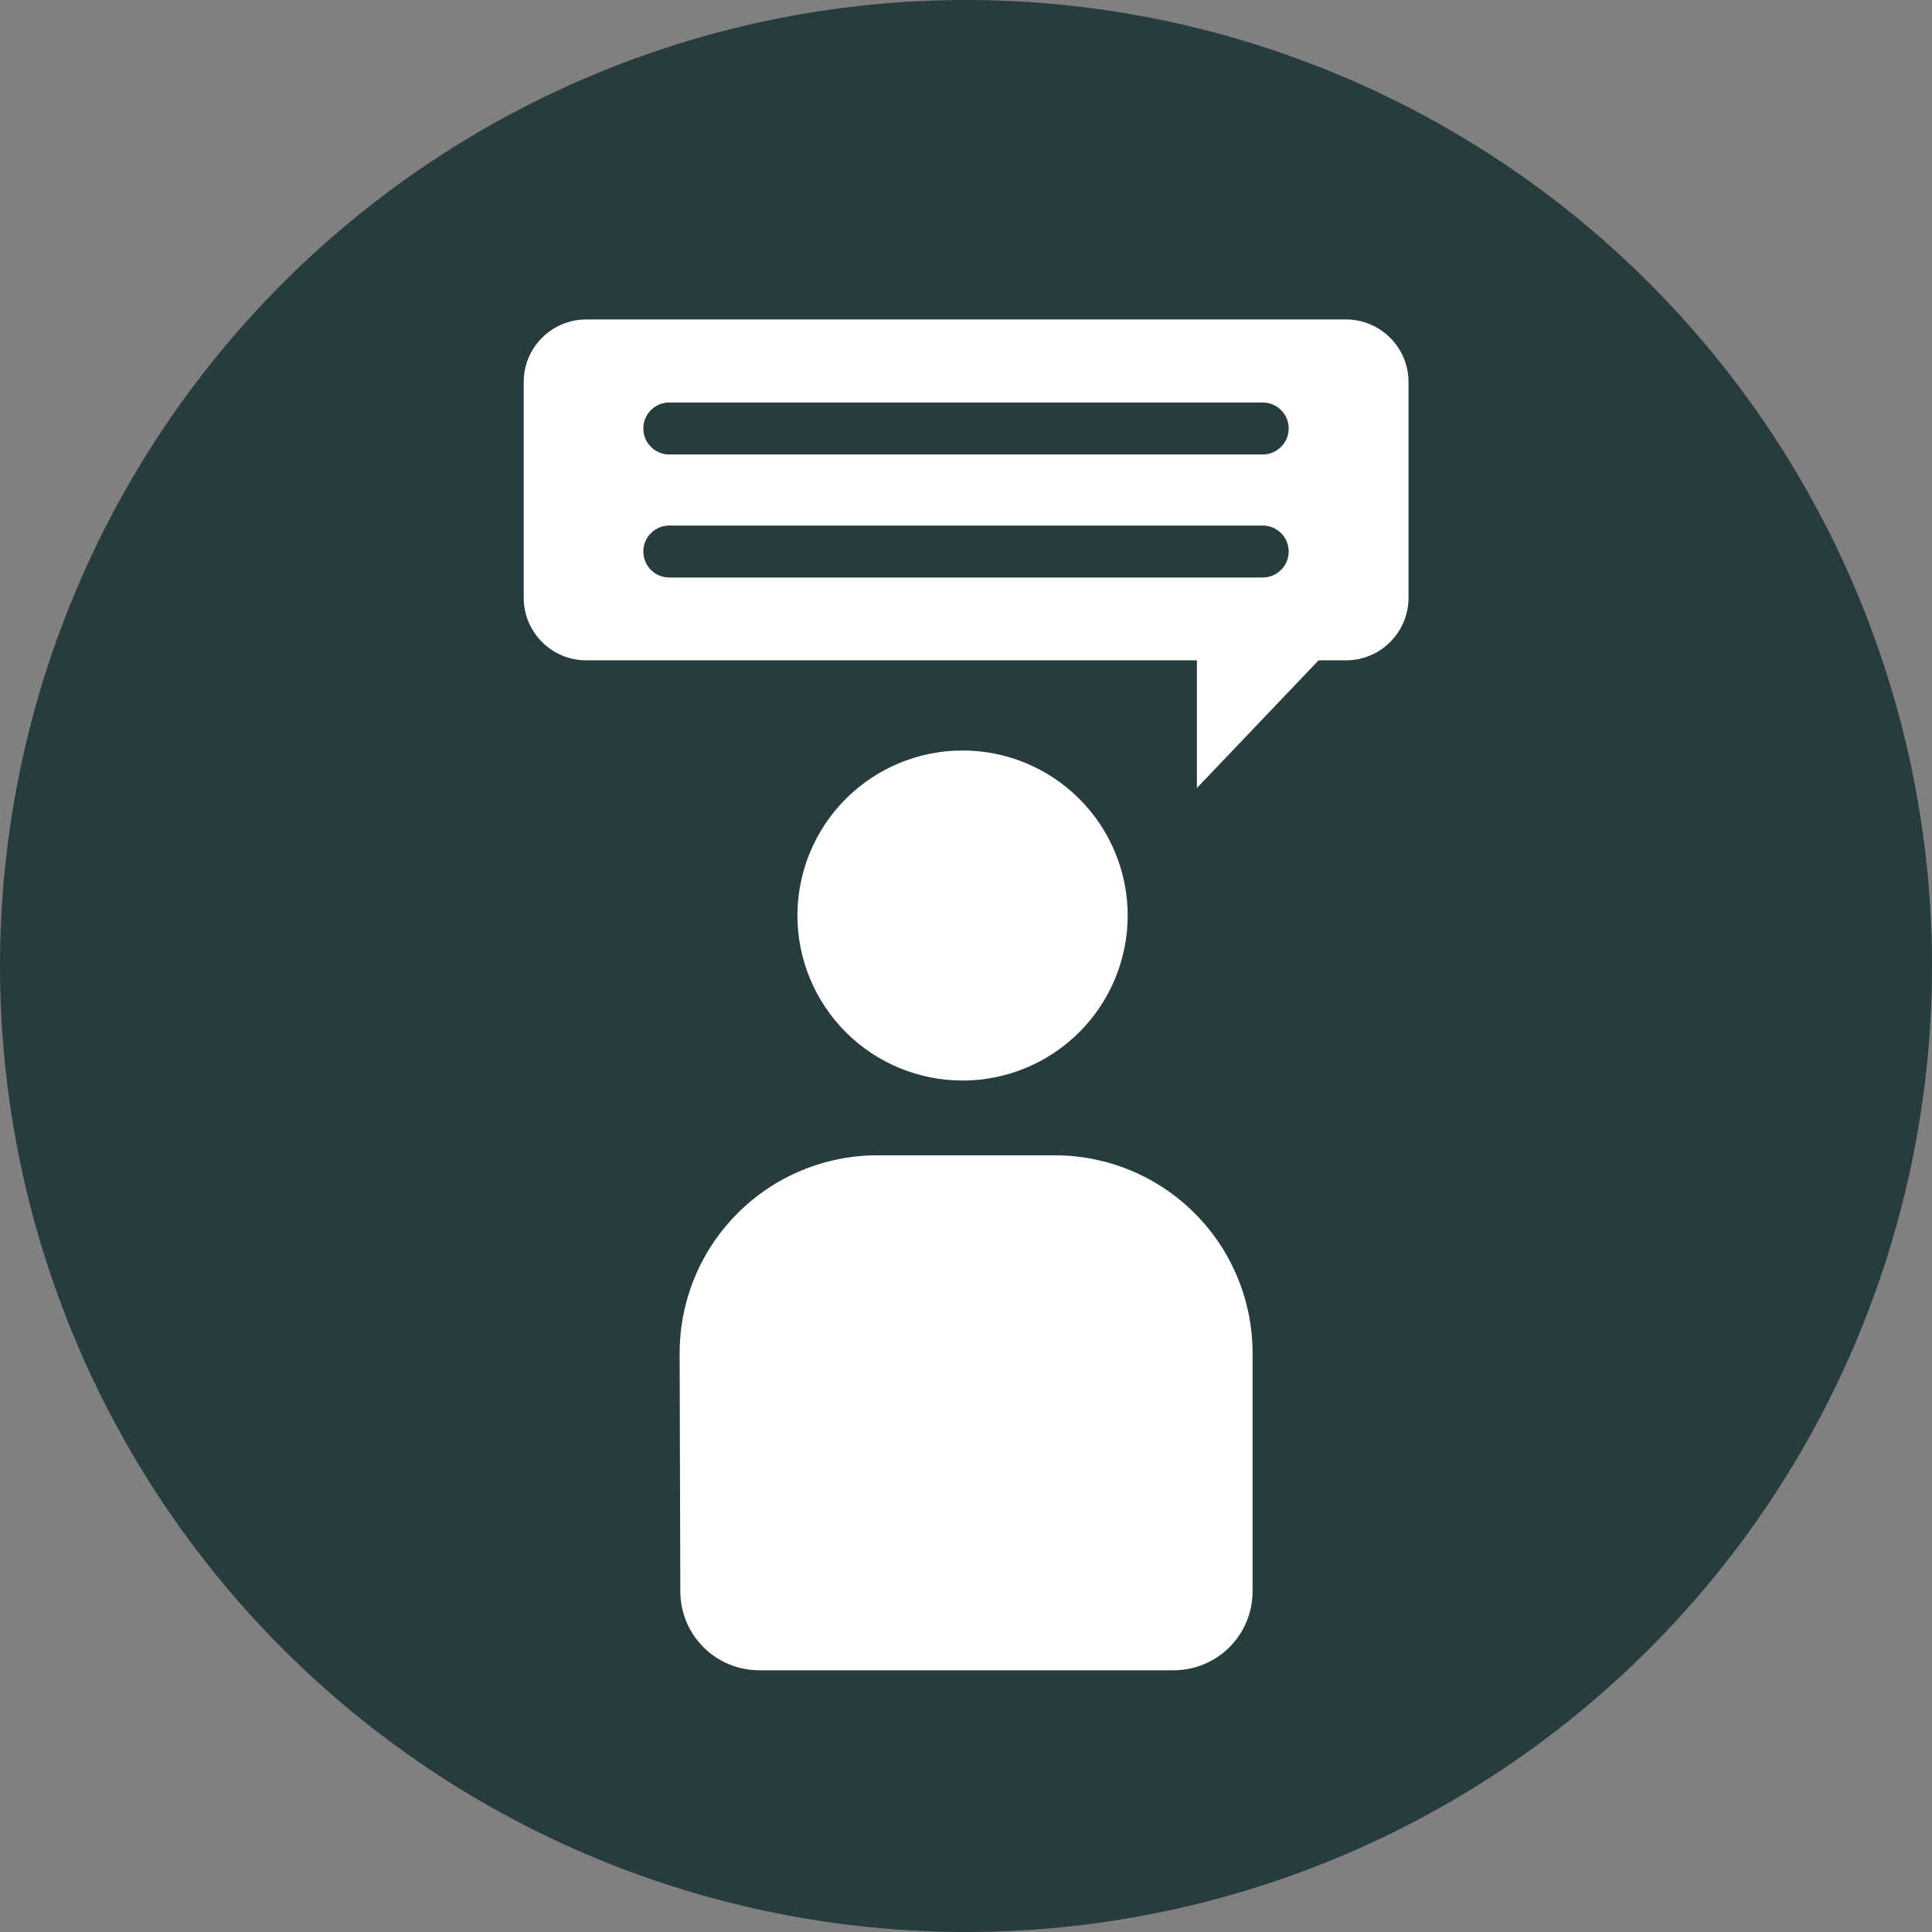 <svg width="88" height="88" viewBox="0 0 88 88" fill="none" xmlns="http://www.w3.org/2000/svg">
<rect x="0" y="0" width="88" height="88" fill="#808080" stroke="none"/>
<path d="M44 88C55.669 88 66.861 83.364 75.113 75.113C83.364 66.861 88 55.669 88 44C88 32.331 83.364 21.139 75.113 12.887C66.861 4.636 55.669 0 44 0C32.331 0 21.139 4.636 12.887 12.887C4.636 21.139 0 32.331 0 44C0 55.669 4.636 66.861 12.887 75.113C21.139 83.364 32.331 88 44 88Z" fill="#283C40"/>
<path d="M30.957 61.622C30.96 59.236 31.909 56.948 33.596 55.261C35.283 53.574 37.57 52.625 39.956 52.623H48.054C50.44 52.625 52.727 53.574 54.414 55.261C56.101 56.948 57.05 59.236 57.053 61.622V72.485C57.053 72.958 56.96 73.426 56.779 73.863C56.597 74.3 56.332 74.696 55.997 75.03C55.662 75.364 55.265 75.628 54.828 75.808C54.391 75.988 53.922 76.08 53.449 76.079H34.592C34.119 76.08 33.651 75.988 33.214 75.808C32.777 75.628 32.379 75.364 32.044 75.03C31.71 74.696 31.444 74.3 31.263 73.863C31.082 73.426 30.988 72.958 30.988 72.485L30.957 61.622Z" fill="white"/>
<path d="M51.365 41.706C51.365 39.711 50.572 37.797 49.161 36.387C47.751 34.976 45.838 34.184 43.843 34.184C41.848 34.184 39.935 34.976 38.524 36.387C37.113 37.797 36.321 39.711 36.321 41.706C36.324 43.699 37.117 45.609 38.528 47.017C39.938 48.426 41.85 49.217 43.843 49.217C45.836 49.217 47.748 48.426 49.158 47.017C50.568 45.609 51.362 43.699 51.365 41.706Z" fill="white"/>
<path d="M61.307 14.551H26.704C25.13 14.551 23.854 15.827 23.854 17.401V27.227C23.854 28.801 25.13 30.077 26.704 30.077H61.307C62.88 30.077 64.156 28.801 64.156 27.227V17.401C64.156 15.827 62.88 14.551 61.307 14.551Z" fill="white"/>
<path d="M57.514 18.334H30.486C29.832 18.334 29.302 18.863 29.302 19.517C29.302 20.171 29.832 20.701 30.486 20.701H57.514C58.168 20.701 58.698 20.171 58.698 19.517C58.698 18.863 58.168 18.334 57.514 18.334Z" fill="#283C40"/>
<path d="M57.514 23.938H30.486C29.832 23.938 29.302 24.468 29.302 25.121C29.302 25.775 29.832 26.305 30.486 26.305H57.514C58.168 26.305 58.698 25.775 58.698 25.121C58.698 24.468 58.168 23.938 57.514 23.938Z" fill="#283C40"/>
<path d="M62.878 27.122L54.518 35.891V26.944L62.878 27.122Z" fill="white"/>
</svg>
